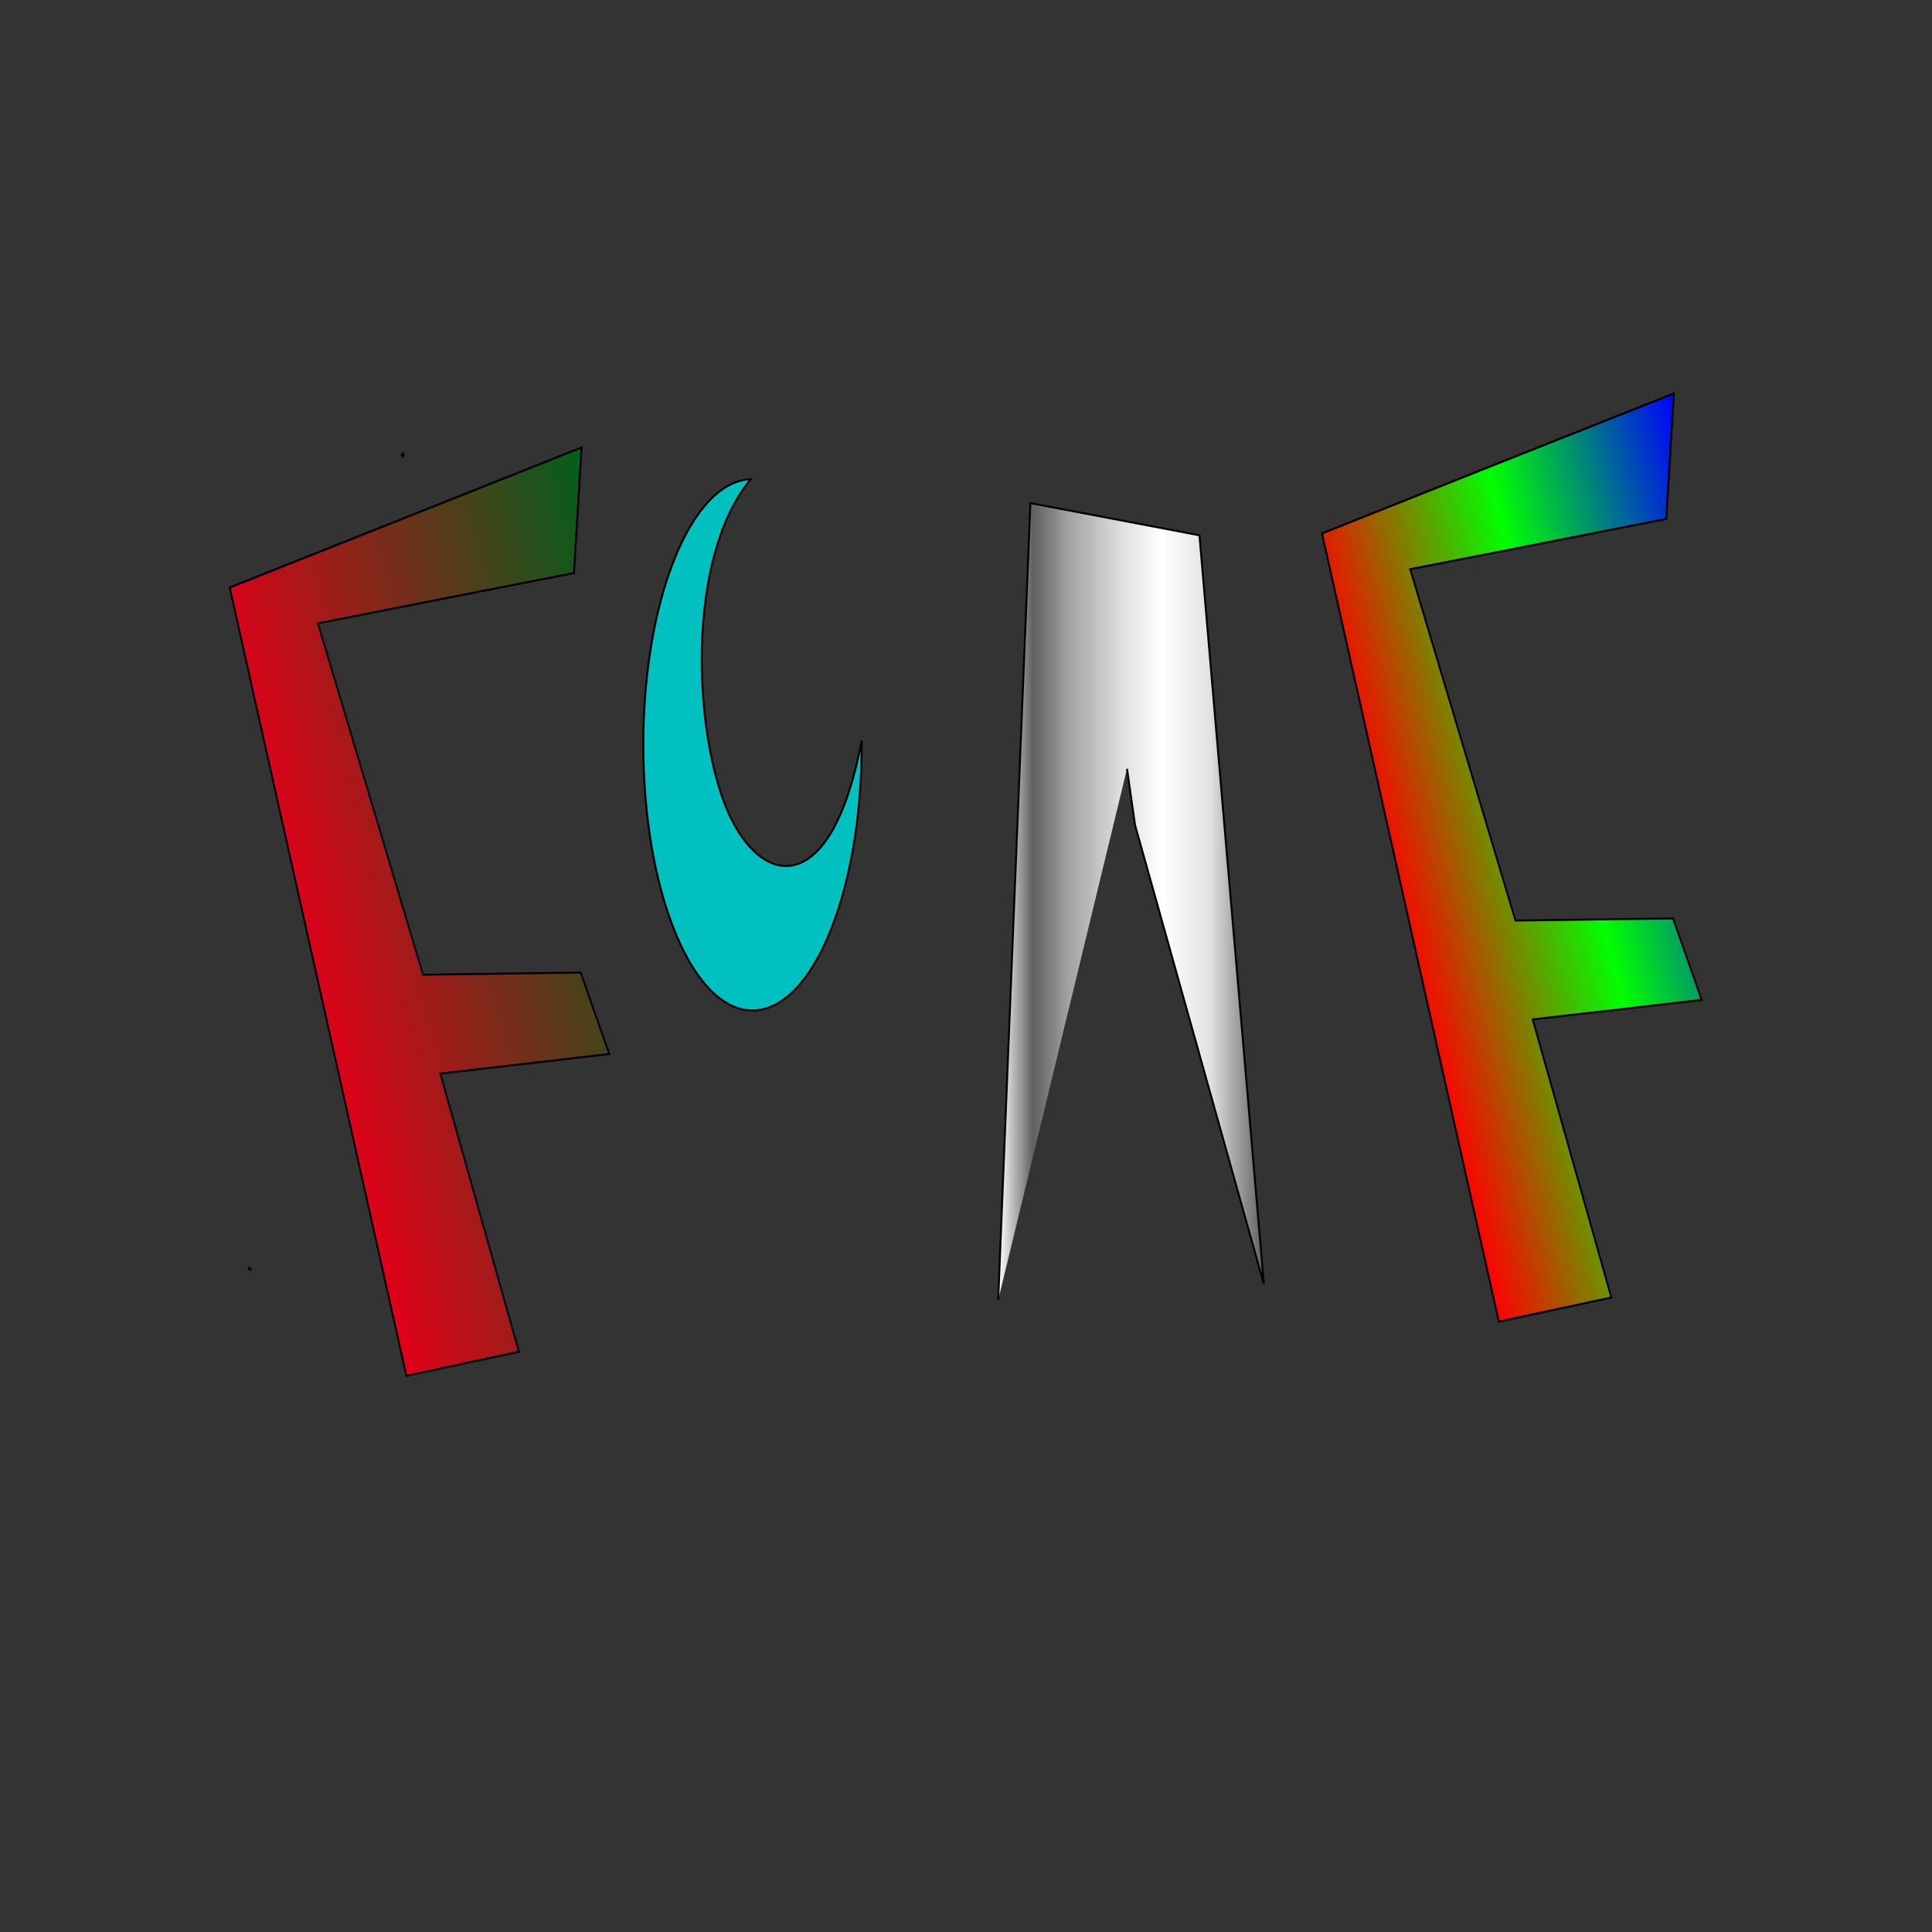 <?xml version="1.0"?>
<!DOCTYPE svg PUBLIC "-//W3C//DTD SVG 1.0//EN"
	"http://www.w3.org/TR/2001/REC-SVG-20010904/DTD/svg10.dtd">
<svg width="1000" height="1000">
	<rect width="100%" height="100%" fill="#333333" stroke="none"/>
	<defs>
		<linearGradient id="red-green-blue" x1="0%" y1="0%" x2="100%" y2="0%"
			spreadMethod="pad" gradientUnits="objectBoundingBox">
			<stop offset="0%" style="stop-color:rgb(255,0,0);stop-opacity:1"/>
			<stop offset="50%" style="stop-color:rgb(0,255,0);stop-opacity:1"/>
			<stop offset="100%" style="stop-color:rgb(0,0,255);stop-opacity:1"/>
		</linearGradient>
		<linearGradient id="red-dark%20green" x1="0%" y1="0%" x2="100%" y2="0%"
			spreadMethod="pad" gradientUnits="objectBoundingBox">
			<stop offset="0%" style="stop-color:rgb(225,0,25);stop-opacity:1"/>
			<stop offset="100%" style="stop-color:rgb(0,96,27);stop-opacity:1"/>
		</linearGradient>
		<linearGradient id="metallic-2_1" x1="0%" y1="0%" x2="100%" y2="0%"
			spreadMethod="pad" gradientUnits="objectBoundingBox">
			<stop offset="0%" style="stop-color:rgb(254,255,255);stop-opacity:1"/>
			<stop offset="13%" style="stop-color:rgb(96,96,96);stop-opacity:1"/>
			<stop offset="26%" style="stop-color:rgb(160,160,160);stop-opacity:1"/>
			<stop offset="47%" style="stop-color:rgb(225,225,225);stop-opacity:1"/>
			<stop offset="62%" style="stop-color:rgb(255,255,255);stop-opacity:1"/>
			<stop offset="80%" style="stop-color:rgb(225,225,225);stop-opacity:1"/>
			<stop offset="100%" style="stop-color:rgb(96,96,96);stop-opacity:1"/>
		</linearGradient>
		<linearGradient id="metallic-2" x1="0%" y1="0%" x2="100%" y2="0%"
			spreadMethod="pad" gradientUnits="objectBoundingBox">
			<stop offset="0%" style="stop-color:rgb(254,255,255);stop-opacity:1"/>
			<stop offset="13%" style="stop-color:rgb(96,96,96);stop-opacity:1"/>
			<stop offset="26%" style="stop-color:rgb(160,160,160);stop-opacity:1"/>
			<stop offset="47%" style="stop-color:rgb(225,225,225);stop-opacity:1"/>
			<stop offset="62%" style="stop-color:rgb(255,255,255);stop-opacity:1"/>
			<stop offset="80%" style="stop-color:rgb(225,225,225);stop-opacity:1"/>
			<stop offset="100%" style="stop-color:rgb(96,96,96);stop-opacity:1"/>
		</linearGradient>
	</defs>
	<polygon
		points="-297.917,243.75 -310.417,643.75 -247.917,635.417 -252.083,493.75 -160.417,489.583
			-164.583,447.917 -247.917,443.75 -256.25,264.583 -114.583,247.917 -93.75,185.417"
		
		transform="translate(25 0) translate(320.833 -12.5) translate(87.5 -8.333) translate(54.167 -50) translate(-93.75 414.583) skewY(191.395) translate(93.75 -414.583) translate(-33.333 119.218) rotate(344.999 -202.083 416.715) translate(589.715 20.794) translate(-637.384 -36.076) translate(42.204 51.771)"
		
		 style="fill:url(#red-dark%20green);stroke:rgb(0,0,0);stroke-width:1"/>
	<polygon points="60.417,185.417" style="fill:url(#metallic-2);stroke:rgb(0,0,0);stroke-width:1"/>
	<path
		d="M208.63 235 L209 235.497 L208.63 236 L208.63 235.693 L208.435 235.693 L208.435 235.296
			L208.63 235.296 zM208.402 235.296 L208.402 235.693 L208.307 235.693 L208.307
			235.296 zM208.277 235.296 L208.277 235.693 L208.201 235.693 L208.201 235.296
			zM208.171 235.296 L208.171 235.693 L208.114 235.693 L208.114 235.296 zM208.087
			235.296 L208.087 235.693 L208.046 235.693 L208.046 235.296 zM208.024
			235.296 L208.024 235.693 L208 235.693 L208 235.296 z"
		 style="fill:rgb(255,0,0);stroke:rgb(0,0,0);stroke-width:1"/>
	<path
		d="M129 656.177 C129.112 656.061 129.26 656.002 129.409 656 C129.062 656.172 129.104
			656.551 129.282 656.724 C129.46 656.897 129.839 656.924 130 656.573 C130.002
			656.722 129.948 656.872 129.836 656.987 C129.612 657.218 129.243 657.224 129.013
			657 C128.782 656.776 128.776 656.408 129 656.177 z"
		 style="fill:rgb(255,0,0);stroke:rgb(0,0,0);stroke-width:1"/>
	<path
		d="M348.939 289.756 C359.803 262.498 374.179 248.537 388.638 248 C354.926 288.538 359.013
			378.24 376.302 419.051 C393.591 459.862 430.376 466.215 446 383.403 C446.221
			418.592 440.925 453.986 430.061 481.244 C408.333 535.76 372.559 537.088
			350.158 484.211 C327.757 431.333 327.211 344.271 348.939 289.756 z"
		 style="fill:rgb(0,192,192);stroke:rgb(0,0,0);stroke-width:1"/>
	<polyline
		points="516.667,672.917 533.333,260.417 620.833,277.083 654.167,664.583 587.5,427.083 583.333,397.917"
		
		 style="fill:url(#metallic-2);stroke:rgb(0,0,0);stroke-width:1"/>
	<polygon
		points="-297.917,243.75 -310.417,643.75 -247.917,635.417 -252.083,493.75 -160.417,489.583
			-164.583,447.917 -247.917,443.75 -256.25,264.583 -114.583,247.917 -93.75,185.417"
		
		transform="matrix(0.966 -0.064 0.259 1.018 625.585 33.829) translate(294.929 -5.969)"
		
		 style="fill:url(#red-green-blue);stroke:rgb(0,0,0);stroke-width:1"/>
</svg>
